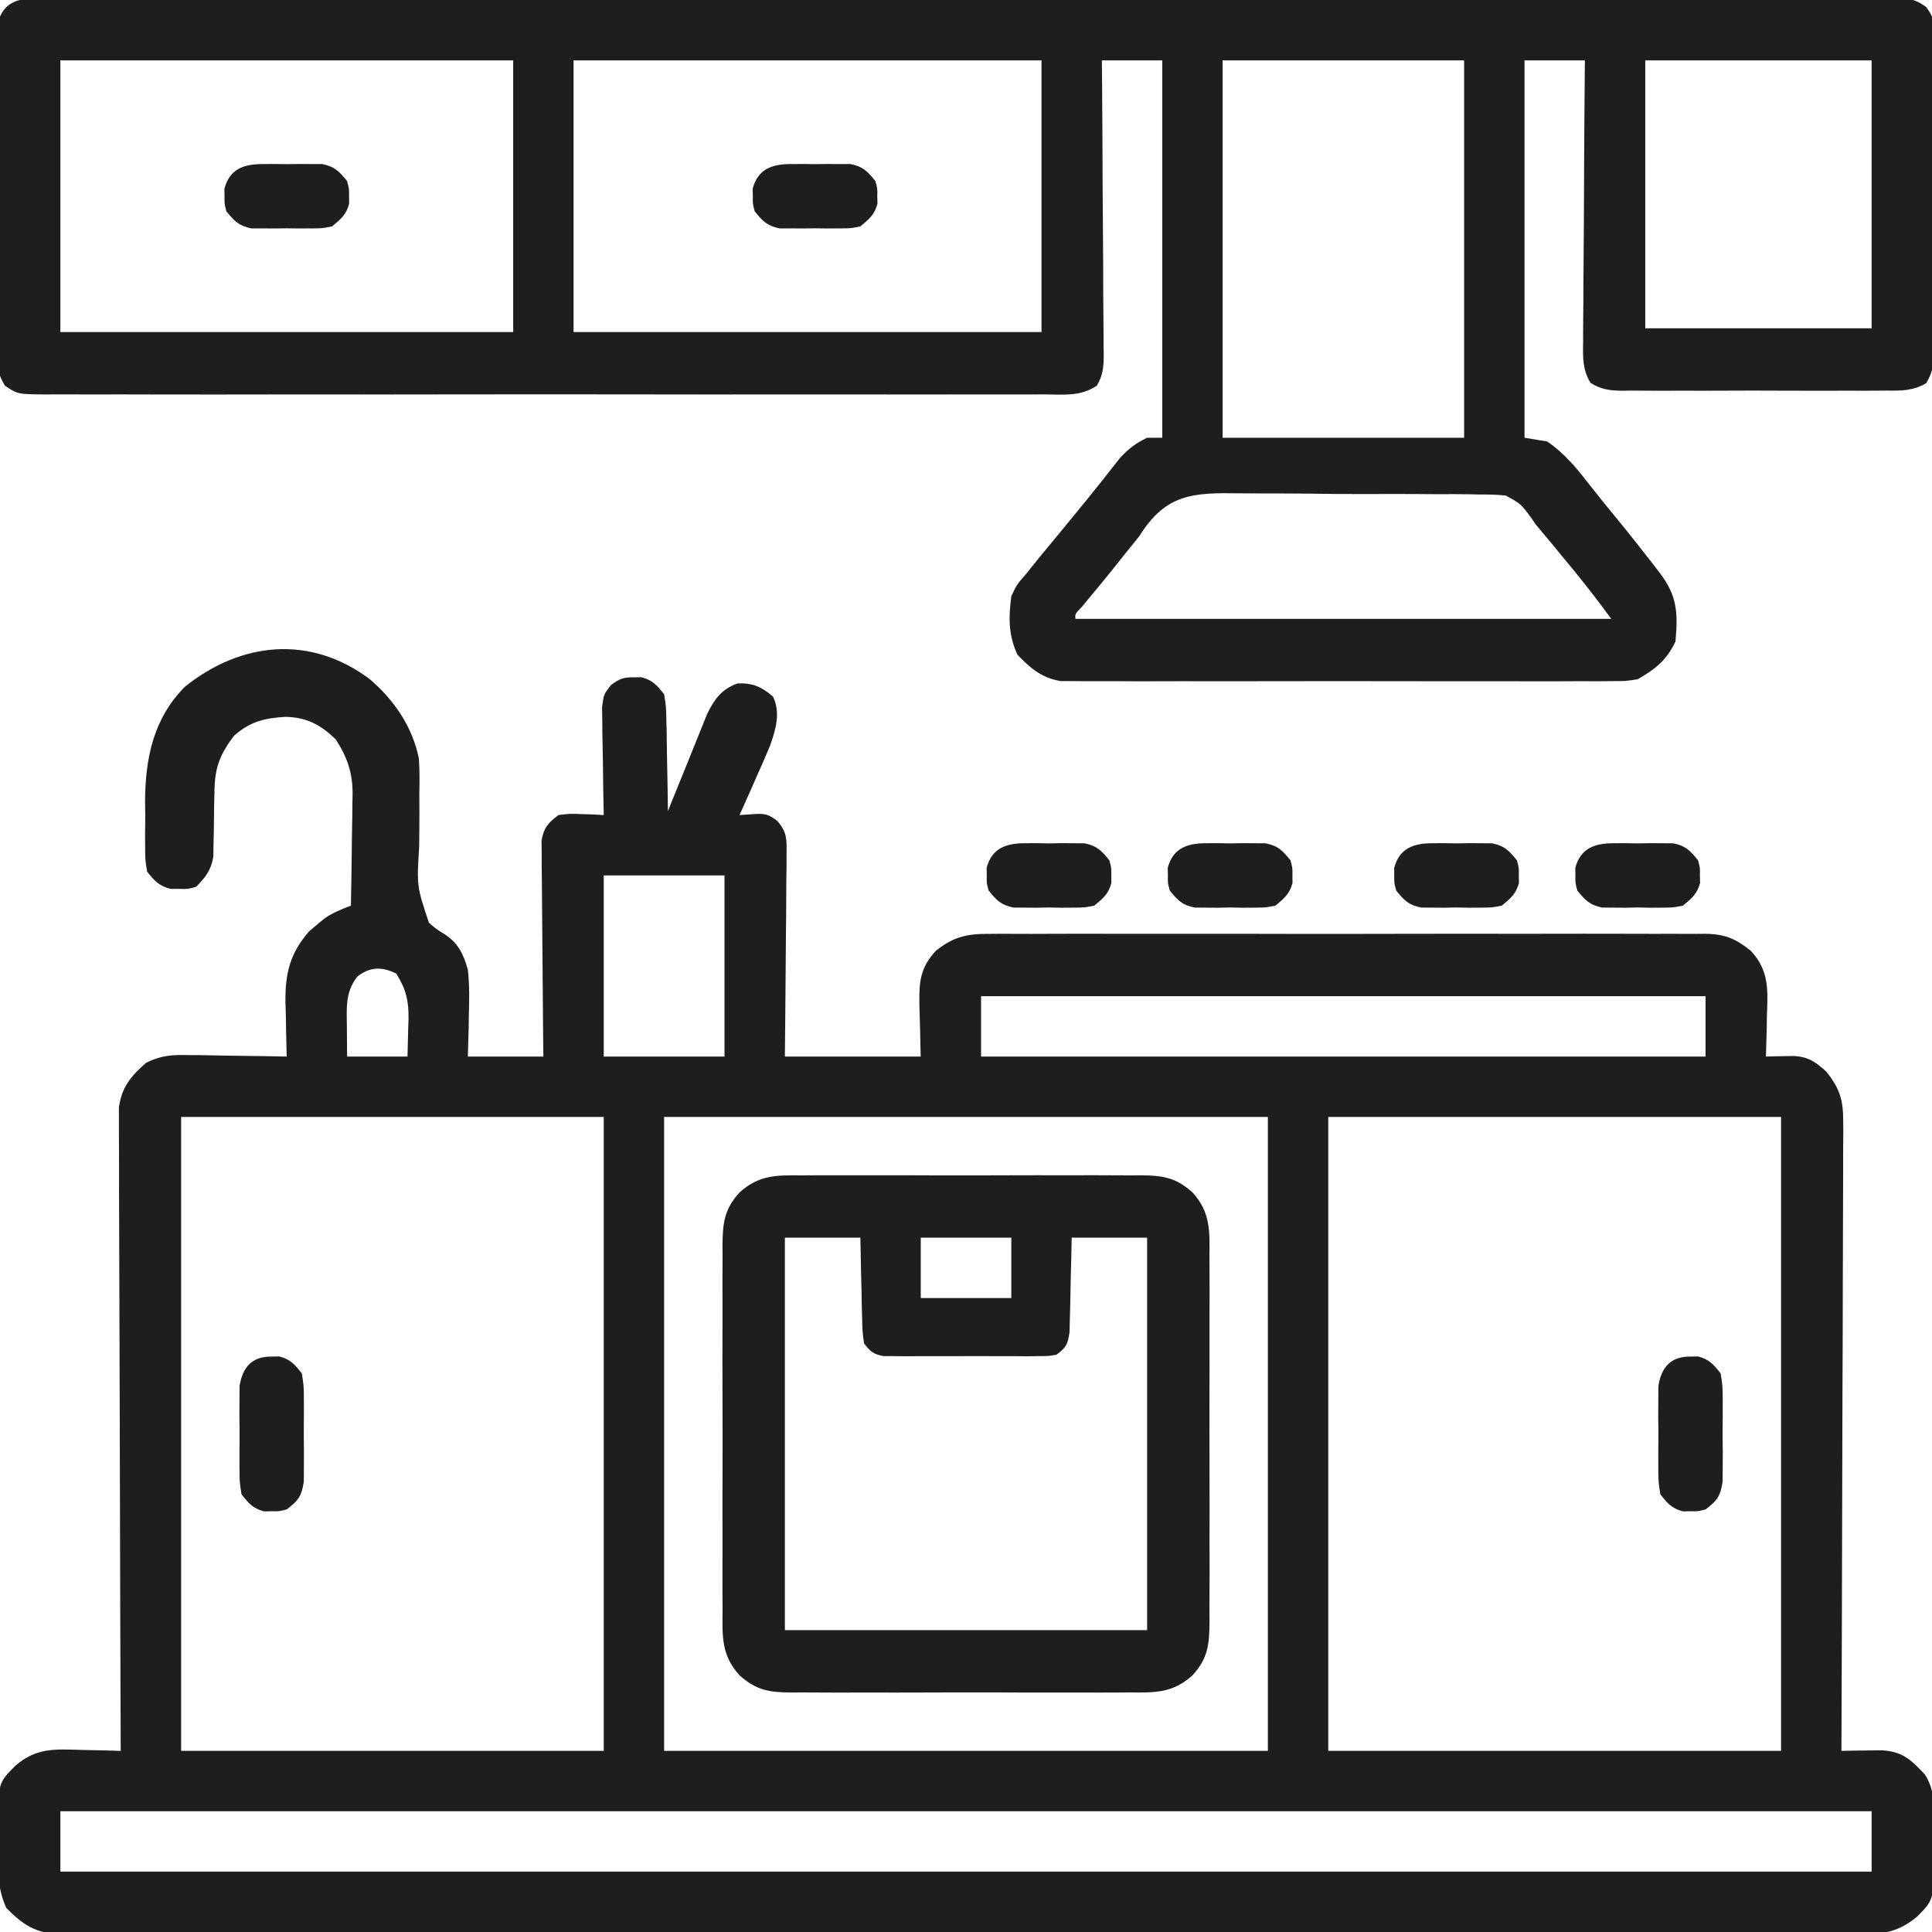 <svg width="24" height="24" viewBox="0 0 24 24" fill="none" xmlns="http://www.w3.org/2000/svg">
<g clip-path="url(#clip0_20_2)">
<path d="M4.594 8.437C4.896 8.696 5.125 9.029 5.203 9.422C5.214 9.569 5.212 9.715 5.209 9.863C5.209 9.948 5.209 10.033 5.21 10.118C5.21 10.251 5.209 10.383 5.207 10.516C5.177 11.011 5.177 11.011 5.329 11.464C5.426 11.546 5.426 11.546 5.53 11.61C5.694 11.717 5.761 11.861 5.812 12.047C5.833 12.235 5.83 12.42 5.824 12.609C5.823 12.659 5.822 12.709 5.822 12.76C5.819 12.882 5.816 13.003 5.812 13.125C6.122 13.125 6.431 13.125 6.75 13.125C6.749 13.041 6.748 12.957 6.747 12.87C6.744 12.591 6.742 12.313 6.74 12.035C6.739 11.866 6.738 11.697 6.736 11.528C6.734 11.365 6.733 11.203 6.732 11.04C6.732 10.947 6.73 10.855 6.729 10.762C6.729 10.706 6.729 10.65 6.729 10.592C6.728 10.542 6.728 10.493 6.727 10.442C6.756 10.279 6.808 10.224 6.937 10.125C7.079 10.107 7.079 10.107 7.23 10.113C7.281 10.115 7.331 10.117 7.383 10.118C7.422 10.121 7.46 10.123 7.5 10.125C7.499 10.081 7.498 10.036 7.497 9.99C7.494 9.825 7.491 9.66 7.49 9.494C7.489 9.423 7.487 9.351 7.486 9.28C7.483 9.177 7.482 9.074 7.482 8.971C7.481 8.91 7.48 8.848 7.479 8.784C7.5 8.625 7.5 8.625 7.589 8.511C7.696 8.431 7.743 8.412 7.875 8.414C7.906 8.414 7.937 8.413 7.969 8.413C8.108 8.45 8.161 8.512 8.25 8.625C8.275 8.78 8.275 8.78 8.278 8.961C8.279 8.993 8.28 9.025 8.281 9.058C8.283 9.16 8.284 9.262 8.285 9.363C8.286 9.432 8.288 9.502 8.289 9.571C8.293 9.74 8.295 9.909 8.297 10.078C8.313 10.038 8.329 9.998 8.345 9.956C8.405 9.807 8.466 9.657 8.527 9.508C8.553 9.443 8.579 9.378 8.605 9.314C8.642 9.22 8.68 9.127 8.718 9.034C8.752 8.95 8.752 8.95 8.786 8.865C8.878 8.681 8.965 8.561 9.161 8.49C9.349 8.481 9.462 8.532 9.603 8.654C9.699 8.855 9.637 9.062 9.566 9.263C9.511 9.396 9.454 9.526 9.395 9.656C9.366 9.724 9.366 9.724 9.335 9.793C9.286 9.904 9.237 10.015 9.187 10.125C9.245 10.121 9.303 10.117 9.363 10.113C9.503 10.104 9.549 10.114 9.661 10.202C9.774 10.342 9.773 10.414 9.771 10.592C9.771 10.648 9.771 10.704 9.771 10.762C9.77 10.823 9.769 10.884 9.768 10.946C9.768 11.009 9.768 11.072 9.767 11.134C9.767 11.299 9.765 11.464 9.763 11.629C9.761 11.798 9.76 11.966 9.759 12.134C9.757 12.465 9.753 12.795 9.75 13.125C10.307 13.125 10.864 13.125 11.437 13.125C11.43 12.798 11.43 12.798 11.421 12.472C11.417 12.197 11.43 12.023 11.625 11.812C11.847 11.632 12.023 11.598 12.301 11.601C12.36 11.601 12.36 11.601 12.419 11.6C12.55 11.6 12.681 11.6 12.811 11.601C12.905 11.601 12.999 11.6 13.093 11.6C13.347 11.599 13.602 11.599 13.856 11.6C14.123 11.6 14.389 11.6 14.655 11.6C15.103 11.599 15.55 11.6 15.997 11.601C16.515 11.602 17.032 11.601 17.549 11.6C17.993 11.599 18.437 11.599 18.881 11.6C19.146 11.6 19.411 11.6 19.677 11.599C19.926 11.599 20.175 11.599 20.424 11.6C20.516 11.601 20.608 11.601 20.699 11.6C20.824 11.6 20.949 11.6 21.074 11.601C21.11 11.601 21.146 11.6 21.183 11.6C21.426 11.603 21.562 11.66 21.75 11.812C21.982 12.062 21.96 12.305 21.949 12.627C21.948 12.675 21.947 12.723 21.947 12.772C21.944 12.89 21.941 13.007 21.937 13.125C21.969 13.124 22.001 13.123 22.034 13.122C22.098 13.121 22.098 13.121 22.162 13.12C22.203 13.119 22.245 13.118 22.288 13.118C22.466 13.129 22.557 13.194 22.687 13.312C22.857 13.526 22.898 13.666 22.897 13.937C22.898 13.971 22.898 14.004 22.898 14.039C22.898 14.151 22.897 14.262 22.896 14.374C22.896 14.455 22.896 14.535 22.896 14.616C22.896 14.834 22.895 15.051 22.894 15.269C22.893 15.497 22.893 15.725 22.892 15.953C22.892 16.384 22.89 16.815 22.888 17.247C22.886 17.738 22.885 18.229 22.884 18.72C22.882 19.73 22.879 20.74 22.875 21.75C22.943 21.749 22.943 21.749 23.012 21.747C23.072 21.747 23.131 21.746 23.192 21.745C23.281 21.744 23.281 21.744 23.371 21.743C23.633 21.755 23.74 21.86 23.912 22.044C24.07 22.287 24.027 22.597 24.023 22.875C24.024 22.934 24.025 22.993 24.026 23.054C24.023 23.599 24.023 23.599 23.812 23.812C23.59 23.992 23.415 24.027 23.137 24.024C23.098 24.024 23.059 24.024 23.018 24.024C22.887 24.025 22.755 24.024 22.624 24.024C22.529 24.024 22.433 24.024 22.338 24.025C22.076 24.026 21.815 24.025 21.553 24.024C21.271 24.024 20.988 24.025 20.706 24.025C20.185 24.026 19.664 24.026 19.143 24.026C18.662 24.025 18.181 24.025 17.699 24.025C17.668 24.025 17.636 24.025 17.603 24.025C17.473 24.025 17.344 24.025 17.214 24.025C15.999 24.026 14.783 24.025 13.568 24.024C12.488 24.023 11.408 24.023 10.328 24.024C9.115 24.025 7.901 24.026 6.688 24.025C6.559 24.025 6.43 24.025 6.3 24.025C6.268 24.025 6.237 24.025 6.204 24.025C5.723 24.025 5.242 24.025 4.761 24.026C4.214 24.026 3.667 24.026 3.12 24.025C2.841 24.024 2.562 24.024 2.283 24.025C2.027 24.025 1.772 24.025 1.517 24.024C1.424 24.024 1.332 24.024 1.239 24.024C1.114 24.025 0.988 24.024 0.863 24.024C0.826 24.024 0.79 24.024 0.753 24.025C0.45 24.021 0.285 23.912 0.078 23.701C-0.045 23.432 -0.027 23.167 -0.024 22.875C-0.024 22.816 -0.025 22.757 -0.026 22.696C-0.023 22.151 -0.023 22.151 0.187 21.938C0.444 21.713 0.671 21.727 1.002 21.738C1.05 21.739 1.098 21.74 1.147 21.741C1.265 21.743 1.382 21.746 1.5 21.75C1.5 21.708 1.5 21.666 1.499 21.623C1.495 20.607 1.492 19.591 1.49 18.574C1.489 18.083 1.488 17.591 1.486 17.1C1.484 16.671 1.483 16.243 1.482 15.815C1.482 15.588 1.481 15.361 1.48 15.134C1.479 14.921 1.478 14.707 1.479 14.493C1.479 14.415 1.478 14.337 1.478 14.258C1.477 14.151 1.477 14.044 1.477 13.937C1.477 13.877 1.477 13.817 1.477 13.756C1.512 13.506 1.628 13.364 1.816 13.202C1.998 13.11 2.146 13.101 2.345 13.107C2.38 13.107 2.415 13.107 2.451 13.107C2.562 13.108 2.672 13.111 2.783 13.113C2.859 13.114 2.934 13.115 3.01 13.116C3.194 13.118 3.378 13.121 3.562 13.125C3.561 13.079 3.561 13.079 3.559 13.032C3.555 12.891 3.553 12.75 3.551 12.609C3.549 12.561 3.548 12.513 3.546 12.463C3.541 12.096 3.598 11.846 3.842 11.567C3.873 11.541 3.903 11.516 3.934 11.49C3.965 11.464 3.995 11.438 4.027 11.412C4.133 11.338 4.239 11.296 4.359 11.25C4.364 11.017 4.367 10.783 4.37 10.55C4.37 10.47 4.372 10.391 4.373 10.312C4.376 10.197 4.377 10.083 4.378 9.968C4.379 9.933 4.38 9.898 4.38 9.862C4.381 9.601 4.314 9.406 4.172 9.187C3.989 9.005 3.805 8.908 3.544 8.905C3.284 8.921 3.107 8.963 2.906 9.141C2.728 9.377 2.667 9.542 2.664 9.835C2.662 9.888 2.661 9.942 2.66 9.997C2.658 10.109 2.657 10.222 2.656 10.334C2.654 10.388 2.653 10.441 2.652 10.497C2.651 10.546 2.65 10.595 2.65 10.645C2.619 10.814 2.556 10.894 2.437 11.016C2.333 11.045 2.333 11.045 2.226 11.042C2.191 11.042 2.156 11.042 2.12 11.042C1.974 11.005 1.921 10.945 1.828 10.828C1.804 10.686 1.804 10.686 1.803 10.52C1.803 10.43 1.803 10.43 1.802 10.337C1.803 10.29 1.803 10.29 1.804 10.242C1.805 10.147 1.804 10.053 1.802 9.958C1.805 9.418 1.905 8.926 2.297 8.531C2.998 7.969 3.857 7.885 4.594 8.437ZM7.5 10.875C7.5 11.617 7.5 12.36 7.5 13.125C7.995 13.125 8.49 13.125 9 13.125C9 12.383 9 11.64 9 10.875C8.505 10.875 8.01 10.875 7.5 10.875ZM4.438 12.132C4.287 12.328 4.307 12.523 4.309 12.759C4.31 12.88 4.311 13.001 4.312 13.125C4.56 13.125 4.807 13.125 5.062 13.125C5.065 13.007 5.068 12.889 5.071 12.768C5.072 12.731 5.074 12.694 5.075 12.657C5.078 12.435 5.044 12.286 4.922 12.094C4.744 12.005 4.595 12.009 4.438 12.132ZM12.187 12.375C12.187 12.623 12.187 12.87 12.187 13.125C15.157 13.125 18.127 13.125 21.187 13.125C21.187 12.877 21.187 12.63 21.187 12.375C18.217 12.375 15.247 12.375 12.187 12.375ZM2.25 13.875C2.25 16.474 2.25 19.073 2.25 21.75C3.982 21.75 5.715 21.75 7.5 21.75C7.5 19.151 7.5 16.552 7.5 13.875C5.767 13.875 4.035 13.875 2.25 13.875ZM8.25 13.875C8.25 16.474 8.25 19.073 8.25 21.75C10.725 21.75 13.2 21.75 15.75 21.75C15.75 19.151 15.75 16.552 15.75 13.875C13.275 13.875 10.8 13.875 8.25 13.875ZM16.5 13.875C16.5 16.474 16.5 19.073 16.5 21.75C18.356 21.75 20.212 21.75 22.125 21.75C22.125 19.151 22.125 16.552 22.125 13.875C20.269 13.875 18.412 13.875 16.5 13.875ZM0.75 22.5C0.75 22.747 0.75 22.995 0.75 23.25C8.175 23.25 15.6 23.25 23.25 23.25C23.25 23.003 23.25 22.755 23.25 22.5C15.825 22.5 8.4 22.5 0.75 22.5Z" fill="#1E1E1E"/>
<path d="M0.579 -0.024C0.619 -0.024 0.659 -0.024 0.7 -0.024C0.836 -0.025 0.971 -0.024 1.106 -0.024C1.203 -0.024 1.301 -0.024 1.398 -0.025C1.667 -0.025 1.935 -0.025 2.204 -0.025C2.493 -0.024 2.783 -0.025 3.072 -0.025C3.606 -0.026 4.141 -0.026 4.675 -0.025C5.169 -0.025 5.662 -0.025 6.156 -0.025C6.189 -0.025 6.221 -0.025 6.255 -0.025C6.388 -0.025 6.521 -0.025 6.653 -0.025C7.9 -0.026 9.146 -0.025 10.392 -0.024C11.5 -0.023 12.607 -0.024 13.715 -0.024C14.959 -0.025 16.203 -0.026 17.447 -0.025C17.579 -0.025 17.712 -0.025 17.844 -0.025C17.877 -0.025 17.91 -0.025 17.943 -0.025C18.436 -0.025 18.93 -0.025 19.423 -0.026C19.984 -0.026 20.545 -0.026 21.106 -0.025C21.392 -0.024 21.678 -0.024 21.965 -0.025C22.227 -0.025 22.488 -0.025 22.75 -0.024C22.845 -0.024 22.94 -0.024 23.035 -0.024C23.164 -0.025 23.293 -0.024 23.421 -0.024C23.477 -0.024 23.477 -0.024 23.534 -0.025C23.702 -0.023 23.794 -0.014 23.929 0.089C24.007 0.197 24.024 0.246 24.024 0.378C24.024 0.415 24.025 0.453 24.026 0.491C24.025 0.552 24.025 0.552 24.024 0.615C24.025 0.679 24.025 0.679 24.025 0.745C24.026 0.888 24.026 1.031 24.025 1.173C24.025 1.272 24.025 1.372 24.026 1.471C24.026 1.678 24.025 1.886 24.024 2.094C24.023 2.36 24.024 2.627 24.025 2.893C24.026 3.098 24.026 3.302 24.025 3.507C24.025 3.605 24.025 3.704 24.026 3.802C24.026 3.939 24.025 4.076 24.024 4.214C24.025 4.254 24.025 4.295 24.026 4.337C24.023 4.507 24.017 4.612 23.928 4.76C23.766 4.856 23.617 4.854 23.433 4.852C23.376 4.853 23.376 4.853 23.317 4.853C23.191 4.854 23.066 4.854 22.939 4.853C22.852 4.853 22.764 4.853 22.677 4.854C22.493 4.854 22.31 4.853 22.126 4.853C21.891 4.851 21.656 4.852 21.421 4.853C21.24 4.854 21.059 4.854 20.878 4.853C20.792 4.853 20.705 4.853 20.618 4.854C20.497 4.854 20.376 4.853 20.255 4.852C20.201 4.853 20.201 4.853 20.146 4.854C19.993 4.851 19.89 4.838 19.759 4.757C19.659 4.594 19.663 4.447 19.666 4.262C19.666 4.224 19.666 4.186 19.666 4.147C19.666 4.022 19.668 3.897 19.669 3.771C19.67 3.684 19.67 3.597 19.67 3.51C19.671 3.282 19.673 3.053 19.675 2.824C19.677 2.591 19.677 2.357 19.678 2.124C19.68 1.666 19.684 1.208 19.688 0.75C19.44 0.75 19.193 0.75 18.938 0.75C18.938 2.297 18.938 3.844 18.938 5.438C19.03 5.453 19.123 5.468 19.219 5.484C19.449 5.64 19.605 5.841 19.775 6.059C19.875 6.187 19.977 6.312 20.08 6.437C20.242 6.633 20.399 6.833 20.555 7.034C20.585 7.074 20.585 7.074 20.616 7.114C20.835 7.399 20.846 7.612 20.813 7.969C20.704 8.202 20.564 8.311 20.344 8.438C20.196 8.461 20.196 8.461 20.034 8.461C19.973 8.462 19.911 8.462 19.848 8.463C19.78 8.463 19.713 8.462 19.645 8.462C19.573 8.462 19.502 8.462 19.43 8.463C19.236 8.464 19.042 8.463 18.848 8.463C18.645 8.462 18.441 8.463 18.238 8.463C17.897 8.463 17.555 8.463 17.214 8.462C16.819 8.461 16.425 8.461 16.03 8.462C15.691 8.463 15.353 8.463 15.014 8.463C14.811 8.462 14.609 8.462 14.407 8.463C14.216 8.464 14.026 8.463 13.836 8.462C13.766 8.462 13.697 8.462 13.627 8.462C13.531 8.463 13.436 8.462 13.341 8.461C13.288 8.461 13.234 8.461 13.179 8.461C12.944 8.424 12.8 8.302 12.639 8.133C12.526 7.89 12.528 7.669 12.563 7.406C12.63 7.263 12.63 7.263 12.75 7.125C12.816 7.044 12.881 6.963 12.946 6.882C13.021 6.791 13.097 6.7 13.172 6.609C13.242 6.523 13.313 6.438 13.383 6.352C13.417 6.309 13.452 6.267 13.488 6.224C13.561 6.134 13.634 6.043 13.706 5.952C13.742 5.906 13.779 5.86 13.816 5.812C13.849 5.771 13.882 5.729 13.915 5.687C14.021 5.573 14.111 5.504 14.25 5.438C14.312 5.438 14.374 5.438 14.438 5.438C14.438 3.891 14.438 2.344 14.438 0.75C14.19 0.75 13.943 0.75 13.688 0.75C13.689 0.868 13.69 0.987 13.691 1.108C13.694 1.499 13.696 1.89 13.697 2.28C13.698 2.517 13.7 2.754 13.702 2.991C13.704 3.22 13.705 3.448 13.705 3.677C13.706 3.764 13.706 3.851 13.707 3.938C13.709 4.061 13.709 4.183 13.709 4.305C13.71 4.341 13.71 4.377 13.711 4.414C13.71 4.559 13.701 4.665 13.625 4.791C13.422 4.928 13.213 4.901 12.973 4.899C12.919 4.899 12.865 4.899 12.809 4.9C12.658 4.9 12.507 4.9 12.356 4.9C12.193 4.899 12.03 4.9 11.867 4.9C11.548 4.901 11.229 4.901 10.91 4.9C10.651 4.9 10.392 4.9 10.132 4.9C10.095 4.9 10.059 4.9 10.021 4.9C9.946 4.9 9.871 4.9 9.796 4.9C9.093 4.901 8.391 4.9 7.688 4.899C7.085 4.898 6.482 4.899 5.879 4.899C5.179 4.9 4.479 4.901 3.779 4.9C3.704 4.9 3.63 4.9 3.555 4.9C3.519 4.9 3.482 4.9 3.444 4.9C3.185 4.9 2.926 4.9 2.667 4.901C2.352 4.901 2.036 4.901 1.721 4.9C1.56 4.899 1.399 4.899 1.237 4.9C1.063 4.9 0.889 4.9 0.714 4.899C0.638 4.899 0.638 4.899 0.559 4.9C0.22 4.897 0.22 4.897 0.062 4.792C-0.004 4.681 -0.023 4.623 -0.024 4.495C-0.024 4.458 -0.025 4.42 -0.025 4.381C-0.025 4.34 -0.025 4.298 -0.024 4.256C-0.025 4.212 -0.025 4.169 -0.025 4.124C-0.026 3.98 -0.025 3.836 -0.025 3.691C-0.025 3.591 -0.025 3.491 -0.025 3.391C-0.026 3.181 -0.025 2.971 -0.024 2.761C-0.023 2.492 -0.024 2.223 -0.025 1.953C-0.026 1.747 -0.026 1.54 -0.025 1.333C-0.025 1.234 -0.025 1.134 -0.025 1.035C-0.026 0.896 -0.025 0.758 -0.024 0.619C-0.025 0.578 -0.025 0.537 -0.025 0.494C-0.025 0.456 -0.024 0.419 -0.024 0.38C-0.024 0.347 -0.024 0.314 -0.024 0.28C0.055 -0.027 0.31 -0.027 0.579 -0.024ZM0.75 0.75C0.75 1.864 0.75 2.978 0.75 4.125C2.606 4.125 4.463 4.125 6.375 4.125C6.375 3.011 6.375 1.897 6.375 0.75C4.519 0.75 2.663 0.75 0.75 0.75ZM7.125 0.75C7.125 1.864 7.125 2.978 7.125 4.125C9.043 4.125 10.961 4.125 12.938 4.125C12.938 3.011 12.938 1.897 12.938 0.75C11.019 0.75 9.101 0.75 7.125 0.75ZM15.188 0.75C15.188 2.297 15.188 3.844 15.188 5.438C16.178 5.438 17.168 5.438 18.188 5.438C18.188 3.891 18.188 2.344 18.188 0.75C17.198 0.75 16.208 0.75 15.188 0.75ZM20.438 0.75C20.438 1.848 20.438 2.947 20.438 4.078C21.366 4.078 22.294 4.078 23.25 4.078C23.25 2.98 23.25 1.882 23.25 0.75C22.322 0.75 21.394 0.75 20.438 0.75ZM14.156 6.656C14.095 6.734 14.032 6.811 13.969 6.888C13.939 6.926 13.909 6.964 13.878 7.003C13.734 7.184 13.586 7.362 13.438 7.54C13.355 7.625 13.355 7.625 13.359 7.688C15.556 7.688 17.753 7.688 20.016 7.688C19.799 7.396 19.799 7.396 19.573 7.113C19.532 7.063 19.532 7.063 19.49 7.012C19.449 6.962 19.449 6.962 19.406 6.911C19.365 6.861 19.365 6.861 19.323 6.809C19.241 6.711 19.16 6.613 19.078 6.516C19.051 6.476 19.051 6.476 19.023 6.435C18.893 6.259 18.893 6.259 18.705 6.156C18.597 6.144 18.493 6.142 18.384 6.143C18.344 6.142 18.303 6.141 18.262 6.14C18.128 6.138 17.995 6.138 17.861 6.139C17.768 6.138 17.675 6.138 17.582 6.137C17.387 6.136 17.192 6.136 16.997 6.137C16.747 6.138 16.498 6.136 16.248 6.132C16.056 6.13 15.864 6.13 15.671 6.13C15.579 6.13 15.487 6.129 15.396 6.128C14.821 6.12 14.484 6.132 14.156 6.656Z" fill="#1E1E1E"/>
<path d="M9.961 14.601C10.01 14.6 10.059 14.6 10.109 14.6C10.271 14.599 10.432 14.6 10.594 14.6C10.706 14.6 10.819 14.6 10.931 14.6C11.167 14.599 11.402 14.6 11.637 14.601C11.939 14.602 12.241 14.601 12.543 14.6C12.775 14.599 13.007 14.599 13.239 14.6C13.35 14.6 13.461 14.6 13.573 14.599C13.728 14.599 13.884 14.6 14.039 14.601C14.108 14.6 14.108 14.6 14.178 14.6C14.444 14.603 14.607 14.627 14.813 14.812C15.041 15.061 15.027 15.3 15.024 15.62C15.025 15.673 15.025 15.726 15.025 15.78C15.026 15.954 15.026 16.127 15.025 16.301C15.025 16.422 15.025 16.542 15.025 16.663C15.026 16.916 15.025 17.169 15.024 17.423C15.024 17.715 15.024 18.007 15.025 18.299C15.026 18.581 15.026 18.863 15.025 19.144C15.025 19.264 15.025 19.384 15.026 19.503C15.026 19.67 15.025 19.837 15.024 20.005C15.025 20.054 15.025 20.103 15.025 20.154C15.022 20.428 15.006 20.602 14.813 20.812C14.569 21.032 14.351 21.027 14.039 21.024C13.99 21.025 13.941 21.025 13.891 21.025C13.729 21.026 13.568 21.026 13.406 21.025C13.294 21.025 13.181 21.025 13.069 21.025C12.834 21.026 12.598 21.025 12.363 21.024C12.061 21.023 11.759 21.024 11.458 21.025C11.225 21.026 10.993 21.026 10.761 21.025C10.65 21.025 10.539 21.025 10.428 21.026C10.272 21.026 10.117 21.025 9.961 21.024C9.915 21.025 9.869 21.025 9.822 21.025C9.557 21.022 9.393 20.998 9.188 20.812C8.959 20.564 8.973 20.325 8.976 20.005C8.975 19.952 8.975 19.899 8.975 19.845C8.974 19.672 8.975 19.498 8.975 19.324C8.975 19.203 8.975 19.082 8.975 18.962C8.974 18.709 8.975 18.456 8.976 18.202C8.977 17.91 8.976 17.618 8.975 17.326C8.974 17.044 8.974 16.762 8.975 16.481C8.975 16.361 8.975 16.241 8.975 16.122C8.974 15.955 8.975 15.787 8.976 15.62C8.975 15.571 8.975 15.522 8.975 15.471C8.978 15.197 8.995 15.022 9.188 14.812C9.431 14.593 9.649 14.598 9.961 14.601ZM9.75 15.375C9.75 16.984 9.75 18.593 9.75 20.25C11.235 20.25 12.72 20.25 14.25 20.25C14.25 18.641 14.25 17.032 14.25 15.375C13.941 15.375 13.631 15.375 13.313 15.375C13.311 15.468 13.309 15.561 13.307 15.657C13.305 15.748 13.303 15.838 13.3 15.928C13.298 16.021 13.296 16.115 13.295 16.209C13.292 16.297 13.292 16.297 13.29 16.387C13.289 16.441 13.287 16.495 13.286 16.551C13.263 16.704 13.245 16.737 13.125 16.828C13.024 16.846 13.024 16.846 12.905 16.846C12.86 16.847 12.816 16.847 12.77 16.848C12.722 16.847 12.674 16.847 12.624 16.847C12.575 16.847 12.525 16.847 12.474 16.847C12.37 16.847 12.265 16.847 12.161 16.846C12.001 16.846 11.841 16.846 11.68 16.847C11.579 16.847 11.477 16.847 11.376 16.847C11.328 16.847 11.28 16.847 11.23 16.848C11.186 16.847 11.141 16.847 11.095 16.846C11.056 16.846 11.017 16.846 10.976 16.846C10.851 16.824 10.81 16.789 10.734 16.688C10.714 16.551 10.714 16.551 10.71 16.387C10.708 16.299 10.708 16.299 10.705 16.209C10.704 16.147 10.703 16.086 10.702 16.023C10.701 15.96 10.699 15.897 10.697 15.835C10.694 15.681 10.691 15.528 10.688 15.375C10.378 15.375 10.069 15.375 9.75 15.375ZM11.438 15.375C11.438 15.623 11.438 15.87 11.438 16.125C11.809 16.125 12.18 16.125 12.563 16.125C12.563 15.877 12.563 15.63 12.563 15.375C12.191 15.375 11.82 15.375 11.438 15.375Z" fill="#1E1E1E"/>
<path d="M21 16.852C21.031 16.851 21.062 16.851 21.094 16.85C21.233 16.887 21.286 16.949 21.375 17.062C21.399 17.218 21.399 17.218 21.4 17.402C21.4 17.435 21.4 17.468 21.4 17.501C21.401 17.57 21.4 17.639 21.399 17.707C21.398 17.812 21.399 17.917 21.401 18.022C21.401 18.089 21.4 18.156 21.4 18.223C21.4 18.283 21.399 18.344 21.399 18.407C21.371 18.586 21.331 18.642 21.188 18.75C21.094 18.775 21.094 18.775 21 18.773C20.954 18.774 20.954 18.774 20.906 18.775C20.767 18.738 20.714 18.676 20.625 18.562C20.601 18.407 20.601 18.407 20.6 18.223C20.6 18.19 20.6 18.157 20.6 18.124C20.599 18.055 20.6 17.986 20.601 17.918C20.602 17.813 20.601 17.708 20.599 17.603C20.599 17.536 20.6 17.469 20.6 17.402C20.6 17.342 20.601 17.281 20.601 17.218C20.637 16.985 20.756 16.848 21 16.852Z" fill="#1E1E1E"/>
<path d="M3.375 16.852C3.406 16.851 3.437 16.851 3.469 16.85C3.609 16.887 3.661 16.949 3.75 17.062C3.774 17.218 3.774 17.218 3.775 17.402C3.775 17.435 3.775 17.468 3.775 17.501C3.776 17.57 3.775 17.639 3.774 17.707C3.773 17.812 3.774 17.917 3.776 18.022C3.776 18.089 3.775 18.156 3.775 18.223C3.775 18.283 3.774 18.344 3.774 18.407C3.746 18.586 3.706 18.642 3.562 18.75C3.469 18.775 3.469 18.775 3.375 18.773C3.329 18.774 3.329 18.774 3.281 18.775C3.141 18.738 3.089 18.676 3 18.562C2.976 18.407 2.976 18.407 2.975 18.223C2.975 18.19 2.975 18.157 2.975 18.124C2.974 18.055 2.975 17.986 2.976 17.918C2.977 17.813 2.976 17.708 2.974 17.603C2.974 17.536 2.975 17.469 2.975 17.402C2.975 17.342 2.976 17.281 2.976 17.218C3.012 16.985 3.131 16.848 3.375 16.852Z" fill="#1E1E1E"/>
<path d="M20.039 10.475C20.088 10.475 20.138 10.475 20.189 10.474C20.24 10.475 20.291 10.476 20.344 10.477C20.421 10.476 20.421 10.476 20.499 10.474C20.548 10.475 20.598 10.475 20.648 10.475C20.716 10.475 20.716 10.475 20.785 10.476C20.94 10.507 20.996 10.566 21.094 10.688C21.119 10.781 21.119 10.781 21.117 10.875C21.118 10.906 21.118 10.937 21.119 10.969C21.082 11.105 21.015 11.161 20.906 11.25C20.785 11.274 20.785 11.274 20.648 11.275C20.599 11.275 20.55 11.275 20.499 11.276C20.448 11.275 20.396 11.274 20.344 11.273C20.267 11.274 20.267 11.274 20.189 11.276C20.139 11.275 20.09 11.275 20.039 11.275C19.994 11.275 19.949 11.274 19.903 11.274C19.748 11.243 19.692 11.184 19.594 11.062C19.569 10.969 19.569 10.969 19.57 10.875C19.57 10.829 19.57 10.829 19.569 10.781C19.634 10.538 19.808 10.476 20.039 10.475Z" fill="#1E1E1E"/>
<path d="M17.789 10.475C17.838 10.475 17.888 10.475 17.939 10.474C17.99 10.475 18.041 10.476 18.094 10.477C18.171 10.476 18.171 10.476 18.249 10.474C18.298 10.475 18.348 10.475 18.398 10.475C18.466 10.475 18.466 10.475 18.535 10.476C18.69 10.507 18.746 10.566 18.844 10.688C18.869 10.781 18.869 10.781 18.867 10.875C18.868 10.906 18.868 10.937 18.869 10.969C18.832 11.105 18.765 11.161 18.656 11.25C18.535 11.274 18.535 11.274 18.398 11.275C18.349 11.275 18.3 11.275 18.249 11.276C18.198 11.275 18.146 11.274 18.094 11.273C18.017 11.274 18.017 11.274 17.939 11.276C17.889 11.275 17.84 11.275 17.789 11.275C17.744 11.275 17.699 11.274 17.653 11.274C17.498 11.243 17.442 11.184 17.344 11.062C17.319 10.969 17.319 10.969 17.32 10.875C17.32 10.829 17.32 10.829 17.319 10.781C17.384 10.538 17.558 10.476 17.789 10.475Z" fill="#1E1E1E"/>
<path d="M14.977 10.475C15.026 10.475 15.075 10.475 15.126 10.474C15.177 10.475 15.229 10.476 15.281 10.477C15.358 10.476 15.358 10.476 15.437 10.474C15.486 10.475 15.535 10.475 15.586 10.475C15.653 10.475 15.653 10.475 15.722 10.476C15.877 10.507 15.933 10.566 16.031 10.688C16.056 10.781 16.056 10.781 16.055 10.875C16.055 10.906 16.056 10.937 16.056 10.969C16.02 11.105 15.952 11.161 15.844 11.25C15.722 11.274 15.722 11.274 15.586 11.275C15.537 11.275 15.487 11.275 15.437 11.276C15.385 11.275 15.334 11.274 15.281 11.273C15.204 11.274 15.204 11.274 15.126 11.276C15.077 11.275 15.027 11.275 14.977 11.275C14.932 11.275 14.887 11.274 14.84 11.274C14.685 11.243 14.629 11.184 14.531 11.062C14.506 10.969 14.506 10.969 14.508 10.875C14.507 10.829 14.507 10.829 14.506 10.781C14.571 10.538 14.745 10.476 14.977 10.475Z" fill="#1E1E1E"/>
<path d="M12.727 10.475C12.776 10.475 12.825 10.475 12.876 10.474C12.927 10.475 12.979 10.476 13.031 10.477C13.108 10.476 13.108 10.476 13.187 10.474C13.236 10.475 13.285 10.475 13.336 10.475C13.403 10.475 13.403 10.475 13.472 10.476C13.627 10.507 13.683 10.566 13.781 10.688C13.806 10.781 13.806 10.781 13.805 10.875C13.805 10.906 13.806 10.937 13.806 10.969C13.77 11.105 13.702 11.161 13.594 11.25C13.472 11.274 13.472 11.274 13.336 11.275C13.287 11.275 13.237 11.275 13.187 11.276C13.135 11.275 13.084 11.274 13.031 11.273C12.954 11.274 12.954 11.274 12.876 11.276C12.827 11.275 12.777 11.275 12.727 11.275C12.682 11.275 12.637 11.274 12.59 11.274C12.435 11.243 12.379 11.184 12.281 11.062C12.256 10.969 12.256 10.969 12.258 10.875C12.257 10.829 12.257 10.829 12.256 10.781C12.321 10.538 12.495 10.476 12.727 10.475Z" fill="#1E1E1E"/>
<path d="M9.82 2.038C9.87 2.037 9.919 2.037 9.97 2.037C10.021 2.038 10.072 2.038 10.125 2.039C10.202 2.038 10.202 2.038 10.28 2.037C10.33 2.037 10.379 2.037 10.43 2.038C10.497 2.038 10.497 2.038 10.566 2.038C10.721 2.069 10.777 2.129 10.875 2.25C10.9 2.344 10.9 2.344 10.898 2.438C10.899 2.468 10.899 2.499 10.9 2.531C10.864 2.668 10.796 2.723 10.688 2.812C10.566 2.837 10.566 2.837 10.43 2.837C10.38 2.838 10.331 2.838 10.28 2.838C10.229 2.837 10.178 2.837 10.125 2.836C10.048 2.837 10.048 2.837 9.97 2.838C9.92 2.838 9.871 2.838 9.82 2.837C9.775 2.837 9.73 2.837 9.684 2.837C9.529 2.806 9.473 2.746 9.375 2.625C9.35 2.531 9.35 2.531 9.352 2.438C9.351 2.391 9.351 2.391 9.35 2.344C9.415 2.1 9.589 2.039 9.82 2.038Z" fill="#1E1E1E"/>
<path d="M3.258 2.038C3.307 2.037 3.356 2.037 3.407 2.037C3.458 2.038 3.51 2.038 3.562 2.039C3.639 2.038 3.639 2.038 3.718 2.037C3.767 2.037 3.816 2.037 3.867 2.038C3.935 2.038 3.935 2.038 4.003 2.038C4.158 2.069 4.214 2.129 4.312 2.25C4.337 2.344 4.337 2.344 4.336 2.438C4.336 2.468 4.337 2.499 4.337 2.531C4.301 2.668 4.233 2.723 4.125 2.812C4.003 2.837 4.003 2.837 3.867 2.837C3.818 2.838 3.769 2.838 3.718 2.838C3.667 2.837 3.615 2.837 3.562 2.836C3.486 2.837 3.486 2.837 3.407 2.838C3.358 2.838 3.309 2.838 3.258 2.837C3.213 2.837 3.168 2.837 3.122 2.837C2.967 2.806 2.911 2.746 2.812 2.625C2.788 2.531 2.788 2.531 2.789 2.438C2.788 2.391 2.788 2.391 2.788 2.344C2.852 2.1 3.026 2.039 3.258 2.038Z" fill="#1E1E1E"/>
</g>
<defs>
<clipPath id="clip0_20_2">
<rect width="24" height="24" fill="white"/>
</clipPath>
</defs>
</svg>
